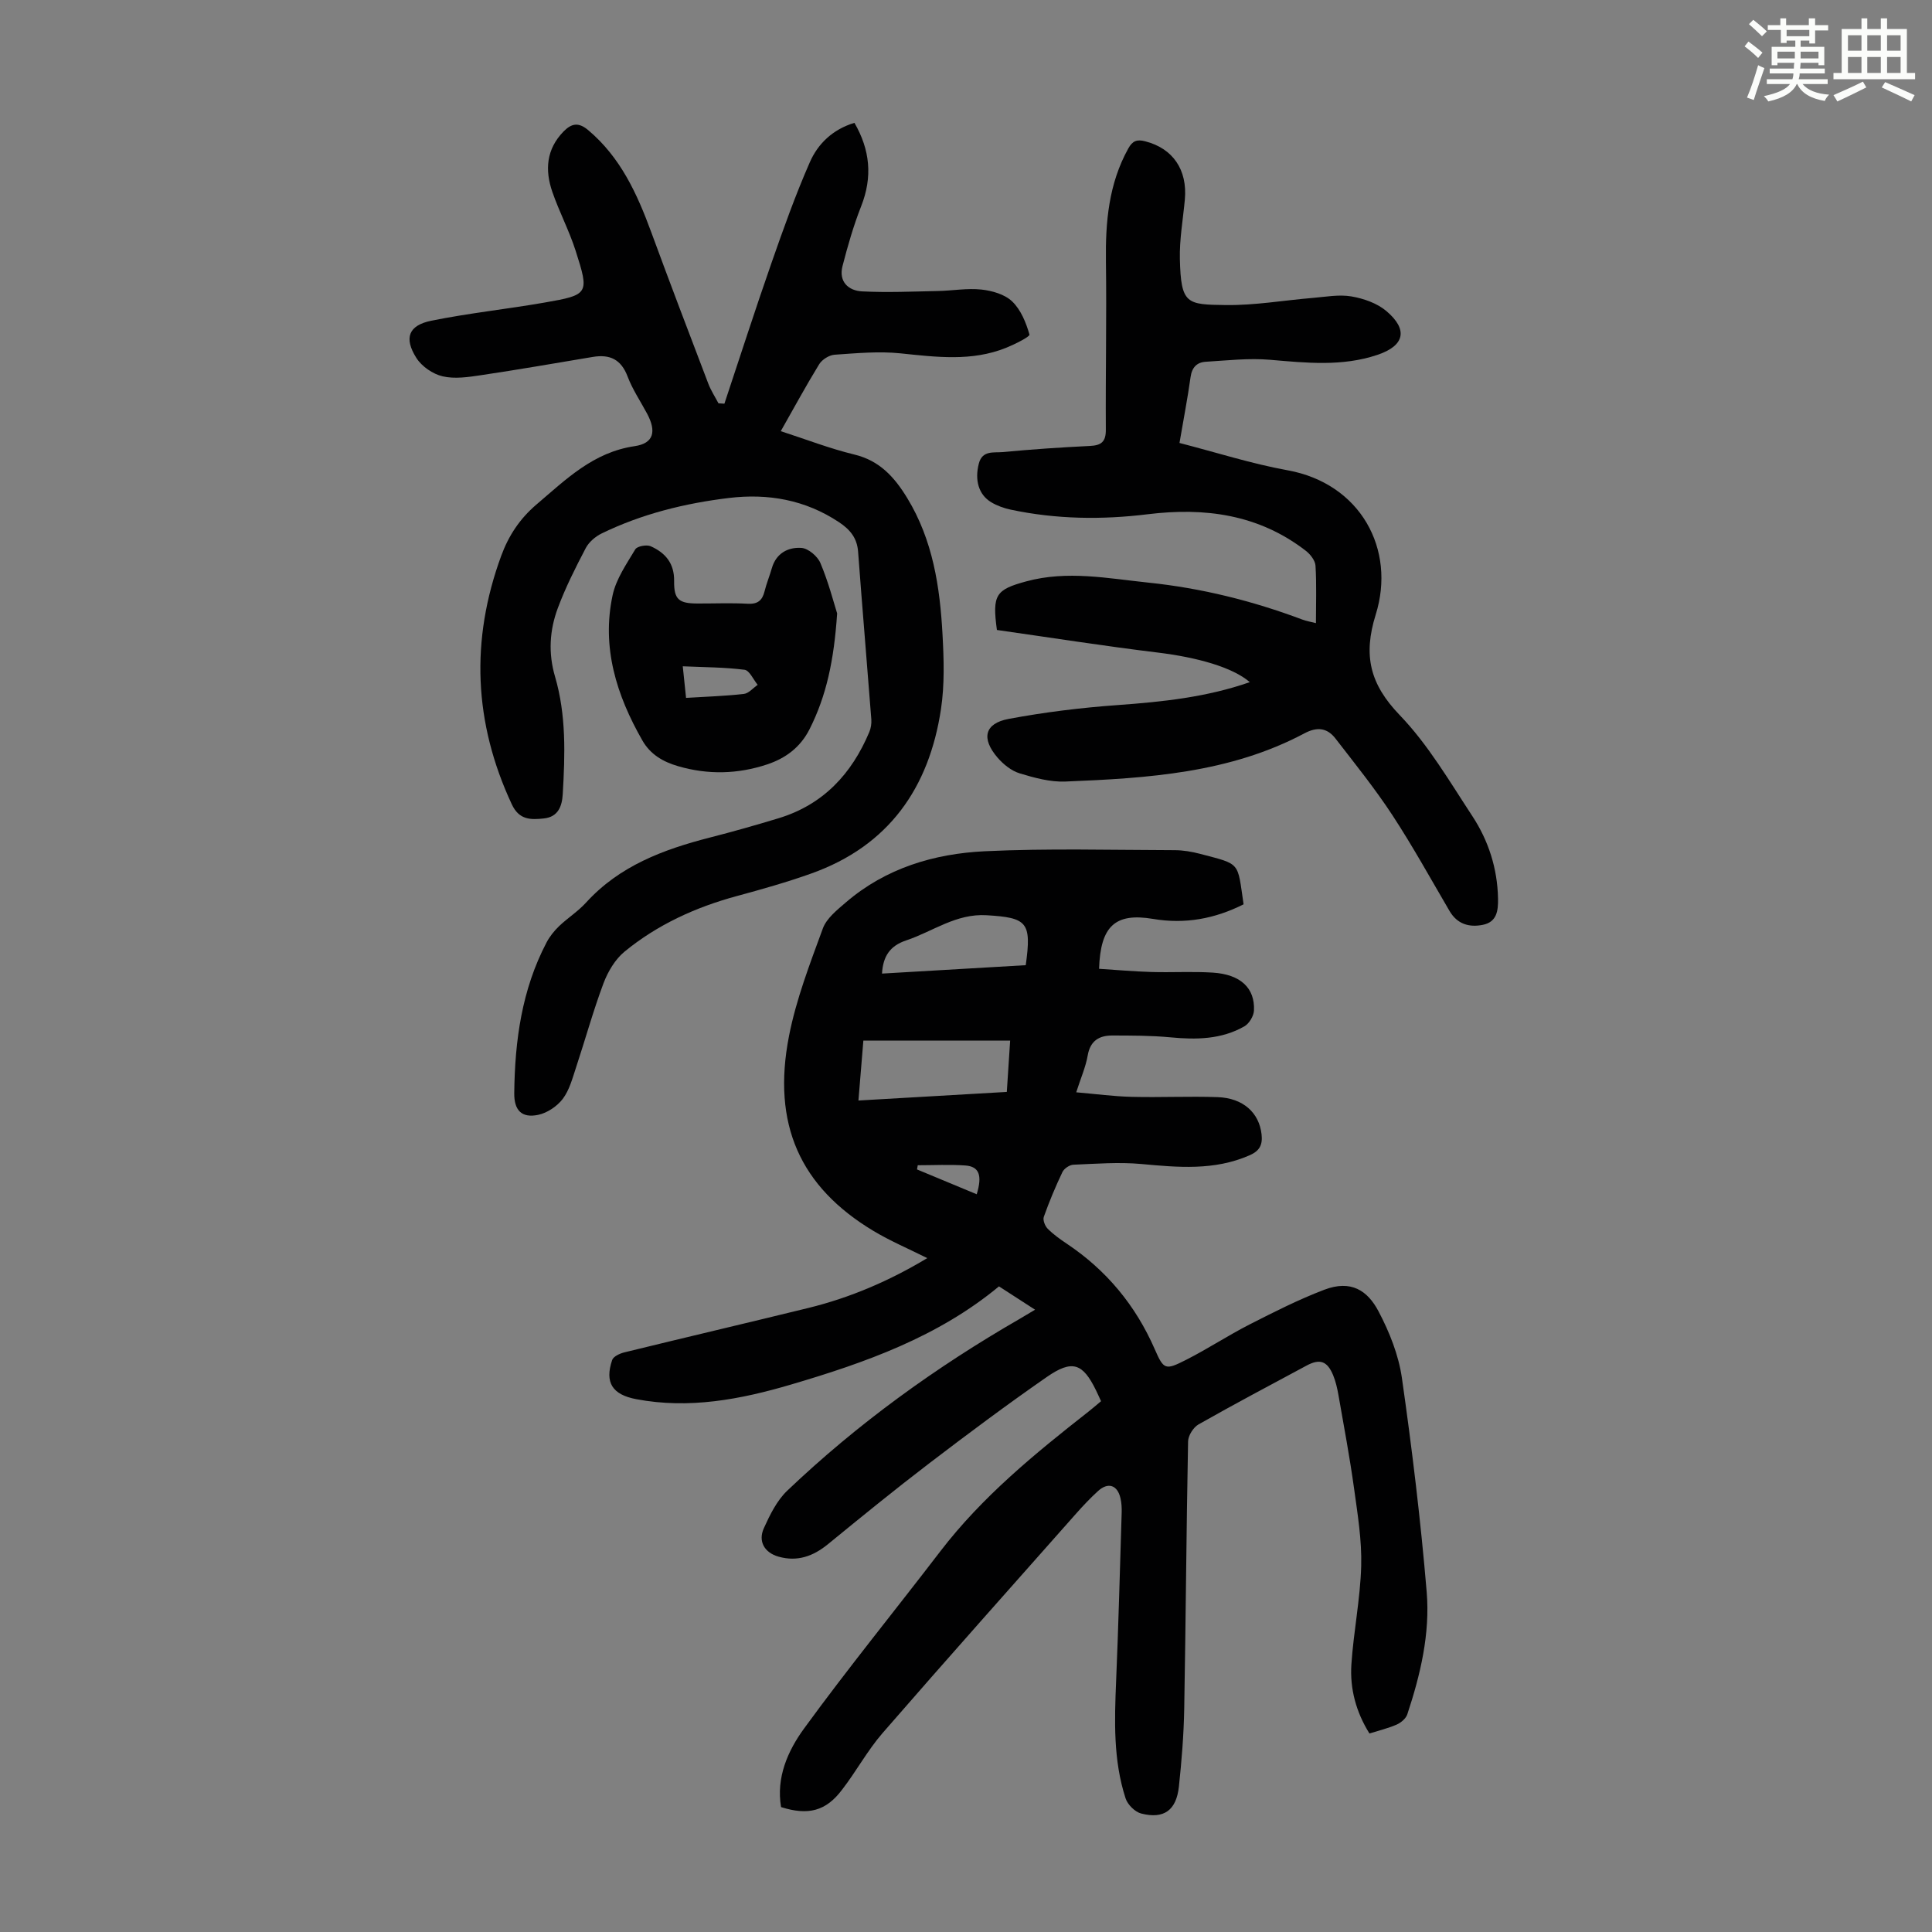 <svg enable-background="new 0 0 400 400" viewBox="0 0 400 400" xmlns="http://www.w3.org/2000/svg"><rect x="0" y="0" width="400" height="400" fill="#808080" stroke="none"/><path d="m361.2 9.6.8-1c.9.7 1.9 1.4 2.9 2.3l-.9 1.1c-1-1-2-1.8-2.8-2.4zm.5 10.6c.9-2.1 1.6-4.3 2.3-6.7.4.2.8.4 1.3.6-.7 2.1-1.5 4.3-2.2 6.6zm.4-15.2.9-.9c1 .8 2 1.6 2.8 2.4l-1 1c-.9-.9-1.8-1.7-2.7-2.5zm12.5-1.2h1.2v1.4h2.7v1.1h-2.7v2.7h-1.2v-.6h-1.8v1.3h4.9v3.8h-1.2v-.5h-3.7c0 .4-.1.9-.1 1.2h5.1v1h-5.2c0 .5-.1.9-.2 1.2h6v1h-5.2c1.1 1.3 2.9 2 5.5 2.2-.4.4-.7.8-.9 1.3-2.9-.5-4.8-1.6-5.7-3.5h-.1c-.8 1.7-2.7 2.9-5.9 3.6-.2-.4-.6-.8-.9-1.1 2.8-.6 4.6-1.4 5.4-2.5h-4.8v-1h5.3c.1-.3.2-.7.2-1.2h-4.9v-1h5c0-.4 0-.8.1-1.2h-3.5v.5h-1.2v-3.8h4.9v-1.3h-1.8v.5h-1.2v-2.7h-2.7v-1h2.6v-1.4h1.2v1.4h4.7v-1.4zm-6.6 8.3h3.6c0-.4 0-.9 0-1.4h-3.6zm1.9-4.6h4.7v-1.3h-4.7zm6.6 3.2h-3.7v1.4h3.7z" fill="#fbfcfa"/><path d="m385.3 3.8h1.3v2.2h2.8v-2.2h1.3v2.2h4.1v9.1h1.7v1.3h-16.9v-1.3h1.7v-9.1h4.1v-2.2zm.4 13.1.7 1.2c-1.8.9-3.8 1.9-6 2.9-.2-.4-.5-.8-.8-1.3 2.3-1 4.3-1.9 6.1-2.8zm-3.1-6.4h2.8v-3.2h-2.8zm0 4.6h2.8v-3.3h-2.8zm4-4.6h2.8v-3.2h-2.8zm0 4.6h2.8v-3.3h-2.8zm3.7 1.9c2.1.9 4.1 1.8 6.1 2.7l-.7 1.3c-2.2-1.1-4.2-2-6.1-2.9zm3.2-9.7h-2.8v3.2h2.8zm-2.8 7.8h2.8v-3.3h-2.8z" fill="#fbfcfa"/><g fill="#010102"><path d="m161.71 374.14c-1.04-6.14 1.4-11.65 4.75-16.25 9.08-12.47 18.83-24.44 28.21-36.69 8.67-11.32 19.58-20.23 30.69-28.94.87-.68 1.7-1.41 2.6-2.16-.39-.84-.7-1.55-1.04-2.24-2.74-5.62-4.91-6.43-10.19-2.77-8.26 5.73-16.32 11.75-24.31 17.85-7.11 5.43-14.06 11.09-20.99 16.76-3.07 2.51-6.35 3.69-10.24 2.59-2.89-.82-4.29-3.14-3.04-5.9s2.69-5.7 4.82-7.74c14.56-13.88 30.78-25.59 48.21-35.63.95-.55 1.89-1.13 3.12-1.86-2.61-1.69-4.95-3.2-7.47-4.83-12.62 10.46-27.67 15.79-43.04 20.32-10.45 3.08-21.09 5.12-32.08 3.03-4.92-.94-6.55-3.42-4.97-8.1.25-.74 1.59-1.36 2.54-1.59 12.7-3.11 25.42-6.09 38.12-9.2 8.62-2.12 16.71-5.58 24.58-10.31-3.89-1.95-7.66-3.54-11.14-5.63-15.18-9.11-21.05-22.08-17.49-40.33 1.48-7.6 4.33-14.98 7.01-22.29.77-2.11 2.96-3.84 4.78-5.41 8.26-7.09 18.27-10.08 28.79-10.58 13.05-.62 26.16-.25 39.24-.22 1.77 0 3.58.31 5.3.76 8.51 2.24 7.69 1.56 9 10.45-5.92 2.97-12.05 4.15-18.75 3.02-7.86-1.32-10.88 1.5-11.17 10.33 3.58.23 7.19.55 10.8.66 4.25.13 8.52-.14 12.76.13 5.72.37 8.73 3.18 8.51 7.85-.05 1.14-.99 2.7-1.98 3.27-4.76 2.72-9.97 2.79-15.31 2.28-3.99-.38-8.02-.37-12.03-.38-2.7-.01-4.57 1.06-5.1 4.12-.41 2.38-1.43 4.67-2.38 7.64 4.04.35 7.76.85 11.49.94 5.93.15 11.87-.15 17.79.06 5.3.19 8.58 3.24 9.09 7.67.25 2.18-.36 3.45-2.5 4.38-7.31 3.2-14.81 2.49-22.44 1.79-4.63-.42-9.34-.04-14.01.15-.8.03-1.92.79-2.27 1.51-1.44 3.02-2.74 6.13-3.86 9.28-.24.66.24 1.9.8 2.46 1.17 1.18 2.56 2.17 3.95 3.1 8.23 5.5 14.25 12.77 18.22 21.85 1.87 4.29 2.2 4.37 6.47 2.21 4.48-2.27 8.7-5.06 13.17-7.34 5.06-2.58 10.15-5.16 15.45-7.18 5.54-2.11 8.96.14 11.24 4.47 2.26 4.28 4.16 9.05 4.84 13.8 2.1 14.71 3.89 29.48 5.13 44.29.72 8.63-1.29 17.14-4.02 25.36-.29.86-1.3 1.71-2.18 2.1-1.72.76-3.59 1.2-5.65 1.85-2.76-4.41-4.07-9.24-3.74-14.3.45-6.8 1.84-13.55 2.03-20.34.15-5.38-.75-10.82-1.49-16.19-.89-6.42-2.09-12.8-3.21-19.19-.25-1.42-.57-2.86-1.12-4.19-1.22-2.91-2.74-3.43-5.47-1.97-7.49 4.02-15 8-22.39 12.19-1.07.61-2.14 2.31-2.16 3.52-.36 18.46-.47 36.93-.8 55.4-.1 5.36-.53 10.72-1.1 16.05-.53 4.93-3.1 6.79-7.81 5.59-1.29-.33-2.81-1.84-3.23-3.14-2.57-7.9-2.3-16.08-1.96-24.27.49-11.62.79-23.26 1.15-34.88.03-1-.02-2.03-.25-3-.63-2.73-2.56-3.37-4.64-1.48-1.57 1.43-3.04 2.98-4.45 4.57-13.42 15.16-26.9 30.27-40.17 45.55-3.13 3.61-5.44 7.92-8.38 11.72-3.34 4.45-7.02 5.37-12.63 3.6zm47.43-158.69c-10.26 0-20.22 0-30.39 0-.35 4.18-.67 8.12-1.02 12.4 10.43-.61 20.49-1.19 30.72-1.78.24-3.71.46-7.11.69-10.62zm-26.53-13.88c9.98-.58 19.91-1.17 29.76-1.74 1.24-8.93.31-9.83-8.09-10.34-6.34-.39-11.16 3.38-16.69 5.22-3.34 1.12-4.77 3.28-4.98 6.86zm19.61 45.69c1.19-3.93.51-5.76-2.38-5.96-3.26-.23-6.55-.05-9.83-.05-.05.29-.1.58-.15.87 4.11 1.71 8.22 3.42 12.36 5.14z"/><path d="m161.65 89.27c5.22 1.69 10.13 3.6 15.21 4.83 5.28 1.27 8.34 4.7 10.98 9.03 5.3 8.7 6.77 18.39 7.3 28.27.28 5.12.44 10.37-.32 15.41-2.46 16.33-10.83 28.33-26.86 34.04-5.04 1.8-10.21 3.26-15.38 4.66-8.53 2.31-16.44 5.91-23.27 11.51-1.95 1.6-3.45 4.14-4.36 6.55-2.15 5.74-3.78 11.68-5.71 17.51-.73 2.21-1.36 4.62-2.72 6.42-1.16 1.53-3.19 2.91-5.06 3.31-3.48.74-5.03-.96-4.99-4.49.12-10.85 1.56-21.42 6.68-31.18.65-1.25 1.59-2.41 2.6-3.39 1.78-1.7 3.92-3.05 5.56-4.85 6.94-7.64 16.04-11.03 25.68-13.5 4.76-1.22 9.5-2.56 14.2-3.99 9.23-2.8 15.14-9.17 18.79-17.85.33-.79.48-1.74.42-2.6-.89-11.58-1.88-23.16-2.74-34.74-.21-2.86-1.69-4.6-3.96-6.11-6.97-4.63-14.68-5.99-22.78-5.01-9.13 1.1-18.04 3.3-26.36 7.35-1.3.63-2.63 1.78-3.29 3.03-2.12 4.05-4.19 8.15-5.78 12.42-1.71 4.57-2 9.34-.58 14.17 2.34 7.97 2.08 16.16 1.6 24.33-.14 2.45-.9 4.73-3.9 5.05-2.73.29-5.12.34-6.64-2.91-7.89-16.89-8.6-34.01-2.2-51.46 1.52-4.14 3.82-7.66 7.29-10.62 6.13-5.21 11.75-10.83 20.35-12.09 3.95-.58 4.52-3.05 2.58-6.7-1.37-2.57-3.03-5.02-4.05-7.71-1.35-3.58-3.7-4.65-7.22-4.06-7.71 1.29-15.41 2.63-23.14 3.78-2.62.39-5.45.82-7.95.23-2.03-.47-4.32-2.05-5.43-3.81-2.61-4.13-1.62-6.74 3.1-7.7 7.76-1.57 15.66-2.4 23.46-3.76 9.17-1.6 9.28-1.79 6.4-10.78-1.33-4.14-3.39-8.03-4.81-12.15-1.55-4.49-1.26-8.8 2.31-12.47 1.69-1.73 3.14-1.97 5.13-.29 6.69 5.63 10.13 13.19 13.05 21.14 3.85 10.48 7.83 20.91 11.81 31.35.54 1.41 1.39 2.71 2.1 4.06.41.03.82.06 1.23.08 3.23-9.7 6.36-19.44 9.73-29.09 2.46-7.04 4.96-14.09 7.96-20.91 1.67-3.81 4.71-6.78 9.23-8.15 3.24 5.59 3.79 11.21 1.39 17.28-1.58 4.01-2.78 8.2-3.86 12.39-.82 3.21 1.21 5.09 4.08 5.23 5.21.26 10.45.03 15.67-.08 3.01-.06 6.06-.62 9.02-.3 2.22.24 4.84.99 6.37 2.47 1.79 1.72 2.87 4.39 3.57 6.85.12.43-3.05 2.02-4.84 2.74-7.14 2.87-14.45 1.91-21.84 1.15-4.5-.47-9.12-.03-13.67.28-1.12.08-2.58.99-3.18 1.96-2.74 4.46-5.24 9.08-7.96 13.87z"/><path d="m244.2 91.71c7.65 1.97 14.91 4.3 22.35 5.65 15.14 2.73 22.5 16.38 18.28 29.88-2.65 8.48-1.2 14.4 4.96 20.81 5.9 6.13 10.32 13.73 15.04 20.91 3.35 5.1 5.2 10.85 5.32 17.07.05 2.55-.25 4.87-3.16 5.45-2.81.56-5.28-.14-6.88-2.87-3.9-6.66-7.63-13.43-11.85-19.87-3.6-5.49-7.74-10.63-11.76-15.83-1.7-2.2-3.77-2.5-6.43-1.08-15.48 8.23-32.48 9.29-49.49 9.98-3.14.13-6.42-.77-9.48-1.7-1.7-.52-3.35-1.85-4.55-3.23-3.44-3.99-2.72-7.1 2.28-8.04 7.44-1.39 15-2.32 22.55-2.86 9.28-.67 18.45-1.63 27.38-4.75-3.57-3.08-10.87-5.13-19.1-6.13-11.18-1.36-22.32-3.12-33.26-4.67-1-7.31-.24-8.35 6.1-10.07 8.48-2.3 16.87-.61 25.3.27 10.97 1.14 21.55 3.78 31.85 7.65.82.31 1.7.45 2.8.73 0-4.1.15-8.02-.09-11.9-.07-1.08-1.08-2.36-2.01-3.08-9.73-7.52-20.87-9.02-32.73-7.56-9.49 1.17-18.97 1.04-28.35-.95-1.4-.3-2.82-.8-4.04-1.53-2.63-1.57-3.46-4.61-2.57-8.02.72-2.79 3.11-2.2 4.92-2.37 6.01-.57 12.04-.98 18.06-1.27 2.37-.11 3.33-.86 3.31-3.36-.07-11.62.18-23.24.02-34.86-.11-8.16.57-16.05 4.63-23.37.89-1.61 1.82-1.92 3.48-1.49 5.74 1.46 8.79 5.88 8.23 12.07-.38 4.12-1.13 8.24-1.03 12.35.23 9.35 1.42 9.38 9.5 9.49 6 .08 12-.98 18.01-1.48 2.67-.22 5.42-.75 8-.31 2.53.43 5.31 1.4 7.23 3.02 4.59 3.88 3.76 7.19-1.81 9.07-7.33 2.47-14.75 1.67-22.25 1.03-4.4-.38-8.89.14-13.33.41-1.84.11-2.87 1.18-3.14 3.2-.61 4.39-1.47 8.77-2.29 13.61z"/><path d="m173.32 127c-.65 9.71-2.22 17.06-5.71 23.97-1.9 3.76-4.96 6.02-8.77 7.29-6.08 2.02-12.24 2.18-18.45.37-3.12-.91-5.73-2.42-7.39-5.32-5.36-9.37-8.49-19.29-6.16-30.1.72-3.35 2.88-6.45 4.69-9.48.39-.65 2.34-1.01 3.18-.64 3.02 1.35 4.92 3.5 4.86 7.24-.05 3.84 1.04 4.61 4.85 4.62 3.47.01 6.94-.14 10.39.05 2.09.11 3.02-.7 3.49-2.6.4-1.62 1.05-3.18 1.51-4.79.9-3.1 3.39-4.36 6.13-4.17 1.41.1 3.34 1.74 3.92 3.14 1.67 3.95 2.74 8.14 3.46 10.42zm-31.28 17.49c4.23-.26 8.12-.38 11.97-.82 1.01-.12 1.91-1.23 2.86-1.88-.9-1.09-1.7-2.99-2.72-3.12-4.13-.53-8.32-.52-12.79-.72.23 2.22.44 4.18.68 6.54z"/></g></svg>